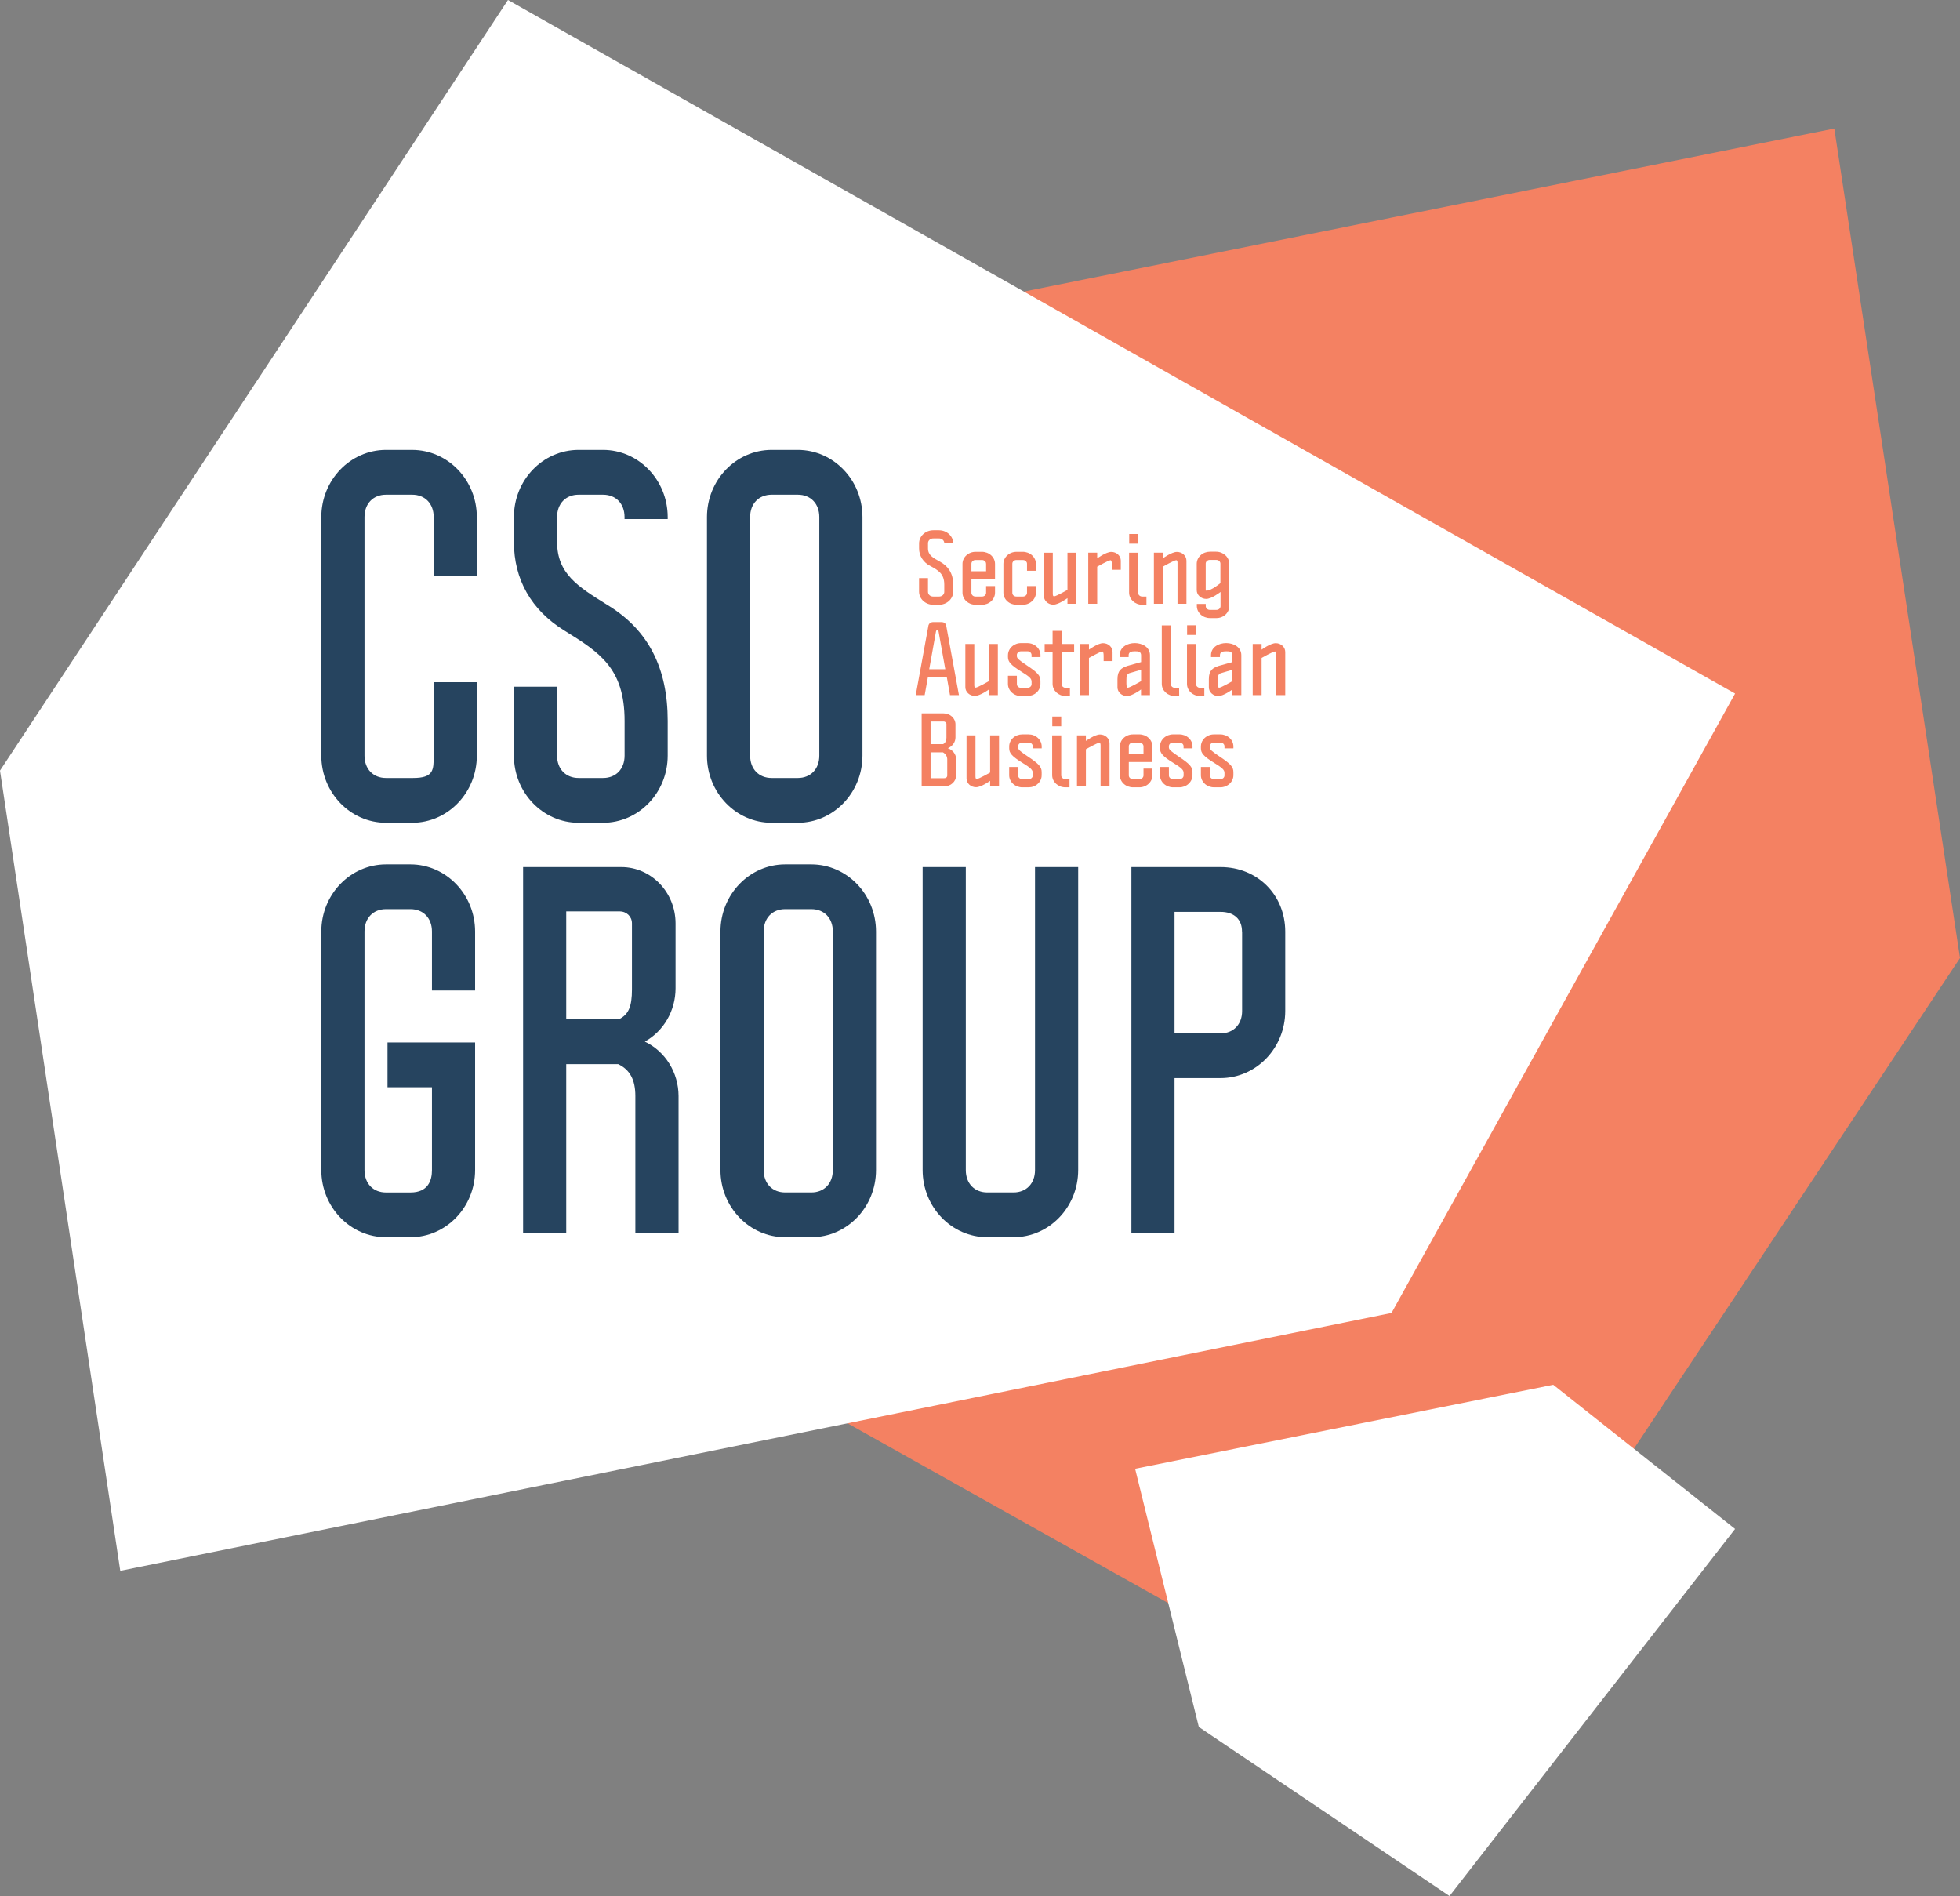 <?xml version="1.0" encoding="UTF-8"?>
<svg width="122px" height="118px" viewBox="0 0 122 118" version="1.1" xmlns="http://www.w3.org/2000/svg" xmlns:xlink="http://www.w3.org/1999/xlink">
    <rect x="0" y="0" width="122" height="118" fill="#808080" stroke="none"/>
    <title>CSO-Logo-White-100pxh</title>
    <g id="Page-1" stroke="none" stroke-width="1" fill="none" fill-rule="evenodd">
        <g id="Homepage-V2" transform="translate(-30, -30)" fill-rule="nonzero">
            <g id="CSO-Logo-White-100pxh" transform="translate(30, 30)">
                <polygon id="Path" fill="#F48162" points="89.182 109 10 64.617 32.468 24.437 114.177 8 122 59.623"></polygon>
                <path d="M7.486,97.761 L0,47.958 L31.62,0 L108,43.163 L86.614,81.713 L7.486,97.761 Z M70.655,91.409 L74.621,107.479 L90.224,118 L108,95.154 L96.681,86.182 L70.655,91.409 L70.655,91.409 Z" id="Shape" fill="#FFFFFF"></path>
                <path d="M25.655,28 L24.029,28 C21.806,28.002 20.003,29.871 20,32.178 L20,47.028 C20.003,49.335 21.805,51.204 24.029,51.206 L25.655,51.206 C27.878,51.203 29.679,49.334 29.681,47.028 L29.681,42.456 L26.995,42.456 L26.995,47.028 C26.995,47.923 26.995,48.418 25.708,48.418 L24.028,48.418 C23.226,48.418 22.688,47.858 22.688,47.028 L22.688,32.178 C22.688,31.346 23.227,30.787 24.028,30.787 L25.655,30.787 C26.457,30.787 26.995,31.346 26.995,32.178 L26.995,35.849 L29.681,35.849 L29.681,32.179 C29.679,29.873 27.878,28.004 25.655,28.001 L25.655,28 Z M36.016,51.206 L37.535,51.206 C39.758,51.203 41.559,49.334 41.561,47.028 L41.561,44.861 C41.561,41.595 40.375,39.258 37.923,37.721 L37.766,37.623 C35.972,36.505 34.676,35.703 34.676,33.726 L34.676,32.178 C34.676,31.346 35.215,30.787 36.016,30.787 L37.535,30.787 C38.336,30.787 38.875,31.346 38.875,32.178 L38.875,32.306 L41.561,32.306 L41.561,32.178 C41.558,29.872 39.757,28.003 37.535,28 L36.016,28 C33.792,28.002 31.99,29.871 31.988,32.178 L31.988,33.725 C31.988,36.058 33.066,37.963 35.115,39.234 L35.147,39.253 C37.313,40.602 38.878,41.576 38.878,44.862 L38.878,47.028 C38.878,47.859 38.339,48.418 37.539,48.418 L36.016,48.418 C35.215,48.418 34.675,47.858 34.675,47.028 L34.675,42.737 L31.988,42.737 L31.988,47.028 C31.99,49.335 33.792,51.204 36.016,51.206 L36.016,51.206 Z M48.033,51.206 L49.658,51.206 C51.881,51.203 53.682,49.334 53.684,47.028 L53.684,32.178 C53.682,29.872 51.881,28.003 49.658,28 L48.033,28 C45.81,28.002 44.007,29.871 44.005,32.178 L44.005,47.028 C44.007,49.335 45.809,51.204 48.033,51.206 L48.033,51.206 Z M46.692,32.178 C46.692,31.346 47.232,30.787 48.033,30.787 L49.658,30.787 C50.459,30.787 50.998,31.346 50.998,32.178 L50.998,47.028 C50.998,47.859 50.459,48.418 49.658,48.418 L48.033,48.418 C47.231,48.418 46.692,47.858 46.692,47.028 L46.692,32.178 L46.692,32.178 Z M25.547,53.795 L24.029,53.795 C21.805,53.797 20.003,55.666 20,57.973 L20,72.822 C20.003,75.129 21.805,76.998 24.029,77 L25.547,77 C27.77,76.998 29.572,75.128 29.573,72.822 L29.573,64.878 L24.121,64.878 L24.121,67.665 L26.887,67.665 L26.887,72.824 C26.887,73.459 26.654,74.215 25.547,74.215 L24.029,74.215 C23.226,74.215 22.688,73.655 22.688,72.824 L22.688,57.973 C22.688,57.14 23.227,56.581 24.028,56.581 L25.547,56.581 C26.349,56.581 26.887,57.14 26.887,57.973 L26.887,61.643 L29.573,61.643 L29.573,57.973 C29.57,55.667 27.77,53.799 25.547,53.795 L25.547,53.795 Z M40.139,64.825 C41.314,64.17 42.048,62.899 42.05,61.516 L42.05,57.468 C42.049,55.533 40.538,53.965 38.674,53.963 L32.56,53.963 L32.56,76.719 L35.245,76.719 L35.245,66.228 L38.481,66.228 C39.209,66.574 39.548,67.204 39.548,68.209 L39.548,76.719 L42.237,76.719 L42.237,68.209 C42.233,66.753 41.414,65.433 40.139,64.825 L40.139,64.825 Z M35.245,56.722 L38.566,56.722 C39.005,56.722 39.336,57.042 39.336,57.468 L39.336,61.573 C39.336,62.658 39.12,63.151 38.51,63.441 L35.245,63.441 L35.245,56.722 L35.245,56.722 Z M50.501,53.795 L48.874,53.795 C46.65,53.797 44.848,55.666 44.845,57.973 L44.845,72.822 C44.847,75.129 46.65,76.998 48.874,77 L50.501,77 C52.724,76.998 54.525,75.128 54.527,72.822 L54.527,57.973 C54.525,55.667 52.724,53.798 50.501,53.795 L50.501,53.795 Z M51.84,72.822 C51.84,73.654 51.301,74.213 50.501,74.213 L48.874,74.213 C48.073,74.213 47.534,73.654 47.534,72.822 L47.534,57.973 C47.534,57.14 48.073,56.581 48.874,56.581 L50.501,56.581 C51.302,56.581 51.84,57.14 51.84,57.973 L51.84,72.822 Z M64.424,72.822 C64.424,73.654 63.885,74.213 63.084,74.213 L61.457,74.213 C60.655,74.213 60.116,73.654 60.116,72.822 L60.116,53.963 L57.429,53.963 L57.429,72.822 C57.432,75.129 59.234,76.998 61.457,77 L63.084,77 C65.307,76.998 67.109,75.128 67.111,72.822 L67.111,53.963 L64.424,53.963 L64.424,72.822 L64.424,72.822 Z M75.974,53.963 L70.424,53.963 L70.424,76.719 L73.109,76.719 L73.109,67.097 L75.974,67.097 C78.197,67.093 79.997,65.225 80,62.919 L80,57.973 C79.995,55.687 78.264,53.963 75.974,53.963 Z M77.315,57.973 L77.315,62.923 C77.315,63.755 76.775,64.313 75.974,64.313 L73.109,64.313 L73.109,56.751 L75.974,56.751 C76.808,56.751 77.309,57.208 77.309,57.973 L77.315,57.973 L77.315,57.973 Z" id="Shape" fill="#26445F"></path>
                <path d="M57.763,36.819 C57.758,36.902 57.792,36.983 57.855,37.041 C57.919,37.1 58.006,37.131 58.096,37.126 L58.443,37.126 C58.533,37.13 58.62,37.099 58.684,37.041 C58.747,36.982 58.781,36.902 58.776,36.819 L58.776,36.381 C58.776,35.699 58.399,35.494 57.906,35.222 C57.472,35.005 57.203,34.585 57.208,34.131 L57.208,33.819 C57.208,33.601 57.302,33.393 57.469,33.24 C57.635,33.086 57.862,33 58.098,33 L58.444,33 C58.935,33 59.333,33.367 59.334,33.819 L58.777,33.819 C58.782,33.736 58.748,33.655 58.685,33.597 C58.621,33.538 58.534,33.507 58.444,33.511 L58.098,33.511 C58.008,33.507 57.92,33.538 57.857,33.597 C57.793,33.655 57.76,33.736 57.764,33.819 L57.764,34.131 C57.764,34.557 58.085,34.721 58.518,34.96 C58.985,35.222 59.332,35.642 59.332,36.381 L59.332,36.819 C59.332,37.271 58.934,37.638 58.443,37.638 L58.096,37.638 C57.605,37.638 57.207,37.272 57.207,36.819 L57.207,35.978 L57.763,35.978 L57.763,36.819 L57.763,36.819 Z M60.732,34.341 L61.113,34.341 C61.331,34.34 61.541,34.419 61.695,34.561 C61.85,34.703 61.936,34.896 61.935,35.097 L61.935,36.063 L60.466,36.063 L60.466,36.882 C60.464,36.914 60.469,36.947 60.482,36.977 C60.507,37.04 60.56,37.089 60.627,37.112 C60.661,37.123 60.696,37.128 60.732,37.126 L61.113,37.126 C61.185,37.131 61.256,37.106 61.307,37.059 C61.357,37.012 61.384,36.948 61.38,36.882 L61.38,36.472 L61.935,36.472 L61.935,36.882 C61.936,37.083 61.849,37.276 61.695,37.418 C61.541,37.56 61.331,37.639 61.113,37.638 L60.732,37.638 C60.399,37.639 60.099,37.455 59.971,37.172 C59.93,37.08 59.91,36.981 59.91,36.882 L59.91,35.096 C59.909,34.896 59.995,34.703 60.15,34.561 C60.304,34.419 60.514,34.34 60.732,34.341 L60.732,34.341 Z M61.113,34.853 L60.732,34.853 C60.66,34.849 60.59,34.873 60.539,34.92 C60.488,34.966 60.461,35.031 60.466,35.097 L60.466,35.552 L61.38,35.552 L61.38,35.097 C61.386,34.996 61.32,34.903 61.217,34.867 C61.184,34.855 61.148,34.851 61.113,34.853 L61.113,34.853 Z M63.279,34.341 L63.66,34.341 C63.878,34.34 64.088,34.419 64.242,34.561 C64.397,34.703 64.483,34.896 64.482,35.097 L64.482,35.524 L63.926,35.524 L63.926,35.097 C63.929,35.064 63.923,35.031 63.91,35.001 C63.873,34.906 63.77,34.845 63.66,34.853 L63.279,34.853 C63.207,34.848 63.137,34.872 63.086,34.919 C63.034,34.966 63.008,35.031 63.012,35.097 L63.012,36.882 C63.008,36.948 63.035,37.013 63.085,37.06 C63.137,37.106 63.207,37.13 63.279,37.126 L63.66,37.126 C63.732,37.13 63.802,37.106 63.853,37.059 C63.904,37.012 63.931,36.948 63.926,36.882 L63.926,36.472 L64.482,36.472 L64.482,36.882 C64.481,37.299 64.114,37.637 63.66,37.638 L63.279,37.638 C63.061,37.639 62.852,37.559 62.697,37.417 C62.543,37.275 62.456,37.083 62.457,36.882 L62.457,35.096 C62.456,34.896 62.543,34.703 62.697,34.561 C62.851,34.419 63.061,34.34 63.279,34.342 L63.279,34.341 Z M65.568,37.631 C65.241,37.631 64.976,37.387 64.976,37.085 L64.976,34.398 L65.531,34.398 L65.531,36.949 C65.531,37.069 65.554,37.114 65.612,37.114 C65.74,37.114 66.444,36.712 66.444,36.712 L66.444,34.398 L66.999,34.398 L66.999,37.577 L66.444,37.577 L66.444,37.225 C66.444,37.225 65.895,37.631 65.568,37.631 L65.568,37.631 Z M68.295,34.75 C68.295,34.75 68.843,34.347 69.171,34.347 C69.329,34.347 69.48,34.405 69.591,34.507 C69.702,34.609 69.764,34.748 69.764,34.893 L69.764,35.461 L69.208,35.461 L69.208,35.121 C69.208,34.962 69.176,34.866 69.128,34.866 C68.997,34.866 68.295,35.269 68.295,35.269 L68.295,37.577 L67.738,37.577 L67.738,34.395 L68.295,34.395 L68.295,34.75 L68.295,34.75 Z M71.115,37.126 L71.36,37.126 L71.36,37.638 L71.101,37.638 C70.648,37.637 70.281,37.299 70.28,36.882 L70.28,34.398 L70.843,34.398 L70.843,36.882 C70.839,36.949 70.866,37.014 70.919,37.06 C70.971,37.107 71.042,37.131 71.115,37.126 L71.115,37.126 Z M70.843,33.836 L70.287,33.836 L70.287,33.232 L70.843,33.232 L70.843,33.835 L70.843,33.836 Z M72.379,34.75 C72.379,34.75 72.929,34.347 73.257,34.347 C73.585,34.347 73.85,34.592 73.85,34.893 L73.85,37.577 L73.294,37.577 L73.294,35.029 C73.294,34.909 73.268,34.864 73.213,34.864 C73.085,34.864 72.379,35.268 72.379,35.268 L72.379,37.577 L71.824,37.577 L71.824,34.395 L72.379,34.395 L72.379,34.75 L72.379,34.75 Z M75.321,37.956 L75.705,37.956 C75.777,37.96 75.847,37.935 75.898,37.889 C75.949,37.842 75.976,37.778 75.972,37.711 L75.972,36.841 C75.972,36.841 75.416,37.274 75.082,37.274 C74.756,37.273 74.491,37.029 74.49,36.728 L74.49,35.091 C74.49,34.991 74.512,34.893 74.552,34.801 C74.636,34.616 74.797,34.468 74.998,34.391 C75.098,34.354 75.205,34.334 75.313,34.334 L75.694,34.334 C76.147,34.335 76.515,34.673 76.515,35.091 L76.515,37.72 C76.517,37.92 76.432,38.111 76.279,38.252 C76.126,38.393 75.917,38.47 75.701,38.467 L75.317,38.467 C75.099,38.467 74.89,38.387 74.736,38.245 C74.582,38.103 74.496,37.911 74.497,37.71 L74.497,37.585 L75.052,37.585 L75.052,37.71 C75.048,37.777 75.075,37.842 75.127,37.889 C75.178,37.936 75.249,37.961 75.321,37.956 L75.321,37.956 Z M75.087,36.759 C75.421,36.759 75.964,36.288 75.964,36.288 L75.964,35.092 C75.966,35.059 75.961,35.026 75.948,34.995 C75.923,34.933 75.87,34.884 75.802,34.861 C75.769,34.85 75.734,34.845 75.698,34.847 L75.316,34.847 C75.244,34.842 75.174,34.866 75.123,34.913 C75.071,34.96 75.045,35.025 75.049,35.091 L75.049,36.729 C75.051,36.737 75.055,36.745 75.062,36.75 C75.069,36.756 75.078,36.759 75.087,36.759 L75.087,36.759 Z M57.754,42.158 L57.556,43.261 L57,43.261 L57.795,38.908 C57.828,38.798 57.935,38.72 58.059,38.715 L58.626,38.715 C58.752,38.716 58.861,38.796 58.892,38.908 L59.689,43.261 L59.133,43.261 L58.937,42.158 L57.754,42.158 Z M58.421,39.301 C58.407,39.244 58.395,39.226 58.359,39.226 L58.322,39.226 C58.285,39.226 58.272,39.244 58.26,39.301 L57.839,41.648 L58.84,41.648 L58.421,39.301 Z M60.682,43.309 C60.525,43.309 60.374,43.253 60.263,43.151 C60.151,43.049 60.088,42.911 60.088,42.767 L60.088,40.079 L60.644,40.079 L60.644,42.63 C60.644,42.749 60.666,42.795 60.724,42.795 C60.853,42.795 61.555,42.391 61.555,42.391 L61.555,40.078 L62.111,40.078 L62.111,43.261 L61.555,43.261 L61.555,42.909 C61.555,42.909 61.007,43.309 60.682,43.309 L60.682,43.309 Z M63.297,42.562 C63.292,42.628 63.318,42.692 63.368,42.74 C63.419,42.786 63.49,42.81 63.562,42.806 L63.945,42.806 C64.017,42.811 64.087,42.786 64.138,42.739 C64.189,42.693 64.216,42.628 64.211,42.562 L64.211,42.425 C64.211,42.227 64.08,42.112 63.568,41.794 C62.907,41.384 62.741,41.18 62.741,40.891 L62.741,40.777 C62.74,40.471 62.94,40.195 63.247,40.078 C63.347,40.04 63.454,40.021 63.562,40.022 L63.945,40.022 C64.277,40.021 64.577,40.205 64.704,40.488 C64.745,40.58 64.765,40.679 64.764,40.778 L64.764,40.891 L64.209,40.891 L64.209,40.777 C64.211,40.745 64.205,40.712 64.193,40.682 C64.168,40.62 64.115,40.57 64.047,40.547 C64.014,40.536 63.978,40.531 63.943,40.533 L63.559,40.533 C63.45,40.526 63.348,40.587 63.31,40.681 C63.297,40.712 63.292,40.745 63.295,40.778 L63.295,40.834 C63.295,40.971 63.42,41.073 63.906,41.402 C64.59,41.856 64.762,42.05 64.762,42.368 L64.762,42.562 C64.762,42.762 64.676,42.954 64.523,43.096 C64.369,43.238 64.16,43.317 63.943,43.318 L63.559,43.318 C63.341,43.318 63.133,43.238 62.979,43.096 C62.825,42.954 62.739,42.762 62.739,42.562 L62.739,42.056 L63.295,42.056 L63.297,42.562 L63.297,42.562 Z M66.08,42.562 C66.076,42.628 66.104,42.694 66.156,42.74 C66.208,42.787 66.279,42.811 66.351,42.806 L66.597,42.806 L66.597,43.318 L66.338,43.318 C65.885,43.317 65.518,42.979 65.518,42.562 L65.518,40.584 L65.024,40.584 L65.024,40.079 L65.518,40.079 L65.518,39.26 L66.08,39.26 L66.08,40.079 L66.859,40.079 L66.859,40.584 L66.08,40.584 L66.08,42.562 L66.08,42.562 Z M67.782,40.431 C67.782,40.431 68.331,40.027 68.659,40.027 C68.986,40.028 69.251,40.272 69.251,40.573 L69.251,41.141 L68.696,41.141 L68.696,40.8 C68.696,40.64 68.663,40.544 68.616,40.544 C68.487,40.544 67.782,40.947 67.782,40.947 L67.782,43.261 L67.226,43.261 L67.226,40.078 L67.782,40.078 L67.782,40.431 Z M70.171,41.442 L71.027,41.204 L71.027,40.778 C71.027,40.544 70.843,40.533 70.651,40.533 L70.638,40.533 C70.442,40.533 70.251,40.567 70.251,40.778 L70.251,40.891 L69.695,40.891 L69.695,40.777 C69.695,40.266 70.182,40.021 70.638,40.021 L70.648,40.021 C71.104,40.027 71.579,40.272 71.579,40.778 L71.579,43.261 L71.023,43.261 L71.023,42.909 C71.023,42.909 70.475,43.318 70.148,43.318 C69.821,43.317 69.557,43.073 69.556,42.772 L69.556,42.266 C69.559,41.698 69.82,41.569 70.171,41.442 L70.171,41.442 Z M70.193,42.801 C70.324,42.801 71.027,42.391 71.027,42.391 L71.027,41.682 L70.299,41.893 C70.127,41.96 70.113,42.097 70.113,42.348 L70.113,42.541 C70.113,42.704 70.145,42.797 70.193,42.797 L70.193,42.801 L70.193,42.801 Z M73.398,43.318 L73.137,43.318 C72.683,43.318 72.315,42.979 72.315,42.562 L72.315,38.92 L72.871,38.92 L72.871,40.078 L72.877,40.078 L72.877,42.561 C72.873,42.628 72.901,42.693 72.953,42.74 C73.005,42.787 73.076,42.811 73.149,42.806 L73.394,42.806 L73.398,43.317 L73.398,43.318 Z M74.718,42.806 L74.963,42.806 L74.963,43.318 L74.704,43.318 C74.486,43.318 74.277,43.238 74.124,43.096 C73.97,42.954 73.884,42.762 73.884,42.562 L73.884,40.079 L74.447,40.079 L74.447,42.562 C74.442,42.628 74.47,42.694 74.523,42.74 C74.574,42.787 74.645,42.812 74.718,42.806 L74.718,42.806 Z M74.447,39.516 L73.891,39.516 L73.891,38.913 L74.447,38.913 L74.447,39.516 Z M75.854,41.442 L76.711,41.204 L76.711,40.778 C76.711,40.544 76.527,40.533 76.334,40.533 L76.323,40.533 C76.125,40.533 75.935,40.567 75.935,40.778 L75.935,40.891 L75.379,40.891 L75.379,40.777 C75.379,40.266 75.866,40.021 76.323,40.021 L76.334,40.021 C76.791,40.027 77.266,40.272 77.266,40.778 L77.266,43.261 L76.711,43.261 L76.711,42.909 C76.711,42.909 76.162,43.318 75.836,43.318 C75.679,43.318 75.528,43.26 75.417,43.158 C75.306,43.056 75.244,42.917 75.244,42.772 L75.244,42.266 C75.244,41.698 75.501,41.569 75.854,41.442 L75.854,41.442 Z M75.877,42.801 C76.009,42.801 76.711,42.391 76.711,42.391 L76.711,41.682 L75.983,41.898 C75.81,41.965 75.799,42.102 75.799,42.353 L75.799,42.546 C75.799,42.704 75.829,42.797 75.877,42.797 L75.877,42.801 L75.877,42.801 Z M78.529,40.431 C78.529,40.431 79.079,40.027 79.407,40.027 C79.734,40.028 79.999,40.272 80,40.573 L80,43.261 L79.444,43.261 L79.444,40.71 C79.444,40.59 79.418,40.544 79.363,40.544 C79.235,40.544 78.529,40.947 78.529,40.947 L78.529,43.261 L77.974,43.261 L77.974,40.078 L78.529,40.078 L78.529,40.431 Z M59.473,45.078 L59.473,45.897 C59.472,46.187 59.285,46.449 58.998,46.567 C59.308,46.672 59.514,46.944 59.515,47.249 L59.515,48.259 C59.513,48.635 59.184,48.94 58.776,48.943 L57.368,48.943 L57.368,44.396 L58.732,44.396 C59.141,44.397 59.472,44.701 59.473,45.078 L59.473,45.078 Z M58.911,45.908 L58.911,45.078 C58.915,45.032 58.898,44.987 58.864,44.953 C58.829,44.92 58.782,44.901 58.732,44.902 L57.924,44.902 L57.924,46.311 L58.702,46.311 C58.865,46.243 58.911,46.033 58.911,45.908 Z M58.961,48.262 L58.961,47.249 C58.959,47.074 58.858,46.913 58.695,46.823 L57.924,46.823 L57.924,48.431 L58.769,48.431 C58.82,48.435 58.871,48.419 58.908,48.386 C58.945,48.353 58.964,48.307 58.961,48.26 L58.961,48.262 L58.961,48.262 Z M60.755,48.993 C60.598,48.993 60.447,48.936 60.335,48.834 C60.224,48.731 60.162,48.592 60.162,48.448 L60.162,45.765 L60.718,45.765 L60.718,48.316 C60.718,48.436 60.741,48.481 60.798,48.481 C60.927,48.481 61.63,48.079 61.63,48.079 L61.63,45.765 L62.185,45.765 L62.185,48.948 L61.63,48.948 L61.63,48.596 C61.63,48.596 61.08,48.993 60.755,48.993 L60.755,48.993 Z M63.373,48.244 C63.368,48.31 63.394,48.374 63.444,48.422 C63.495,48.468 63.565,48.492 63.637,48.488 L64.021,48.488 C64.092,48.493 64.163,48.468 64.214,48.422 C64.265,48.375 64.291,48.31 64.285,48.244 L64.285,48.107 C64.285,47.908 64.156,47.794 63.644,47.476 C62.977,47.066 62.817,46.862 62.817,46.574 L62.817,46.459 C62.816,46.258 62.902,46.066 63.055,45.923 C63.21,45.782 63.419,45.703 63.637,45.703 L64.021,45.703 C64.238,45.703 64.448,45.782 64.601,45.924 C64.755,46.066 64.841,46.258 64.84,46.459 L64.84,46.574 L64.284,46.574 L64.284,46.459 C64.289,46.393 64.262,46.329 64.212,46.282 C64.161,46.235 64.091,46.211 64.02,46.215 L63.636,46.215 C63.527,46.209 63.426,46.269 63.387,46.363 C63.374,46.393 63.369,46.426 63.371,46.458 L63.371,46.516 C63.371,46.652 63.494,46.754 63.983,47.084 C64.668,47.539 64.838,47.732 64.838,48.05 L64.838,48.244 C64.841,48.55 64.641,48.826 64.334,48.943 C64.234,48.981 64.127,49 64.02,49 L63.636,49 C63.418,49 63.209,48.921 63.055,48.779 C62.901,48.637 62.815,48.444 62.816,48.244 L62.816,47.732 L63.371,47.732 L63.373,48.244 L63.373,48.244 Z M66.326,48.488 L66.571,48.488 L66.571,49 L66.313,49 C65.86,48.999 65.493,48.661 65.492,48.244 L65.492,45.765 L66.055,45.765 L66.055,48.249 C66.053,48.315 66.081,48.378 66.133,48.423 C66.185,48.469 66.254,48.492 66.326,48.488 L66.326,48.488 Z M66.055,45.198 L65.499,45.198 L65.499,44.595 L66.055,44.595 L66.055,45.198 Z M67.592,46.111 C67.592,46.111 68.14,45.709 68.469,45.709 C68.626,45.709 68.777,45.767 68.888,45.869 C69,45.971 69.062,46.11 69.062,46.255 L69.062,48.943 L68.505,48.943 L68.505,46.391 C68.505,46.271 68.48,46.227 68.426,46.227 C68.295,46.227 67.592,46.629 67.592,46.629 L67.592,48.943 L67.036,48.943 L67.036,45.765 L67.592,45.765 L67.592,46.111 L67.592,46.111 Z M70.529,45.703 L70.91,45.703 C71.128,45.702 71.338,45.781 71.492,45.923 C71.647,46.065 71.733,46.258 71.732,46.459 L71.732,47.425 L70.262,47.425 L70.262,48.244 C70.258,48.31 70.284,48.375 70.335,48.422 C70.386,48.468 70.457,48.492 70.529,48.488 L70.91,48.488 C70.982,48.492 71.052,48.468 71.104,48.422 C71.154,48.374 71.181,48.31 71.177,48.244 L71.177,47.834 L71.732,47.834 L71.732,48.244 C71.733,48.445 71.647,48.638 71.493,48.78 C71.338,48.922 71.128,49.001 70.91,49 L70.529,49 C70.31,49.001 70.101,48.922 69.946,48.78 C69.792,48.638 69.705,48.445 69.706,48.244 L69.706,46.458 C69.706,46.258 69.792,46.065 69.946,45.923 C70.101,45.781 70.31,45.702 70.529,45.704 L70.529,45.703 Z M70.91,46.215 L70.529,46.215 C70.419,46.208 70.317,46.268 70.278,46.363 C70.265,46.393 70.26,46.426 70.262,46.458 L70.262,46.913 L71.177,46.913 L71.177,46.458 C71.182,46.358 71.116,46.265 71.014,46.229 C70.981,46.218 70.945,46.213 70.91,46.215 L70.91,46.215 Z M72.759,48.244 C72.753,48.31 72.779,48.375 72.83,48.422 C72.881,48.47 72.952,48.494 73.024,48.489 L73.407,48.489 C73.479,48.493 73.55,48.468 73.601,48.422 C73.652,48.375 73.679,48.31 73.674,48.244 L73.674,48.107 C73.674,47.908 73.543,47.794 73.03,47.476 C72.364,47.066 72.204,46.862 72.204,46.574 L72.204,46.459 C72.203,46.258 72.289,46.065 72.443,45.923 C72.597,45.782 72.806,45.702 73.024,45.703 L73.407,45.703 C73.625,45.702 73.835,45.781 73.989,45.923 C74.144,46.065 74.23,46.258 74.228,46.459 L74.228,46.574 L73.672,46.574 L73.672,46.459 C73.677,46.393 73.65,46.328 73.598,46.282 C73.547,46.235 73.477,46.211 73.405,46.215 L73.022,46.215 C72.95,46.211 72.88,46.235 72.829,46.282 C72.779,46.328 72.752,46.393 72.757,46.459 L72.757,46.516 C72.757,46.652 72.882,46.754 73.368,47.084 C74.053,47.539 74.226,47.732 74.226,48.05 L74.226,48.244 C74.225,48.444 74.138,48.636 73.985,48.778 C73.832,48.921 73.623,49 73.405,49 L73.022,49 C72.804,49 72.596,48.92 72.441,48.778 C72.288,48.636 72.202,48.444 72.201,48.244 L72.201,47.732 L72.757,47.732 L72.759,48.244 L72.759,48.244 Z M75.306,48.244 C75.3,48.31 75.326,48.375 75.377,48.421 C75.428,48.469 75.498,48.493 75.57,48.489 L75.953,48.489 C76.025,48.493 76.095,48.469 76.146,48.422 C76.197,48.375 76.223,48.31 76.218,48.244 L76.218,48.107 C76.218,47.908 76.088,47.794 75.576,47.476 C74.909,47.066 74.75,46.862 74.75,46.574 L74.75,46.459 C74.749,46.153 74.948,45.877 75.255,45.76 C75.355,45.722 75.462,45.703 75.57,45.704 L75.953,45.704 C76.171,45.703 76.38,45.782 76.534,45.924 C76.688,46.066 76.774,46.258 76.773,46.459 L76.773,46.574 L76.218,46.574 L76.218,46.459 C76.222,46.393 76.196,46.329 76.145,46.282 C76.095,46.235 76.025,46.21 75.953,46.215 L75.57,46.215 C75.46,46.209 75.359,46.269 75.321,46.363 C75.308,46.393 75.303,46.426 75.306,46.458 L75.306,46.516 C75.306,46.652 75.427,46.754 75.916,47.084 C76.601,47.539 76.773,47.732 76.773,48.05 L76.773,48.244 C76.774,48.444 76.688,48.637 76.534,48.778 C76.38,48.92 76.171,49 75.953,49 L75.57,49 C75.237,49 74.938,48.816 74.812,48.533 C74.771,48.441 74.75,48.343 74.75,48.244 L74.75,47.732 L75.306,47.732 L75.306,48.244 L75.306,48.244 Z" id="Shape" fill="#F48162"></path>
            </g>
        </g>
    </g>
</svg>